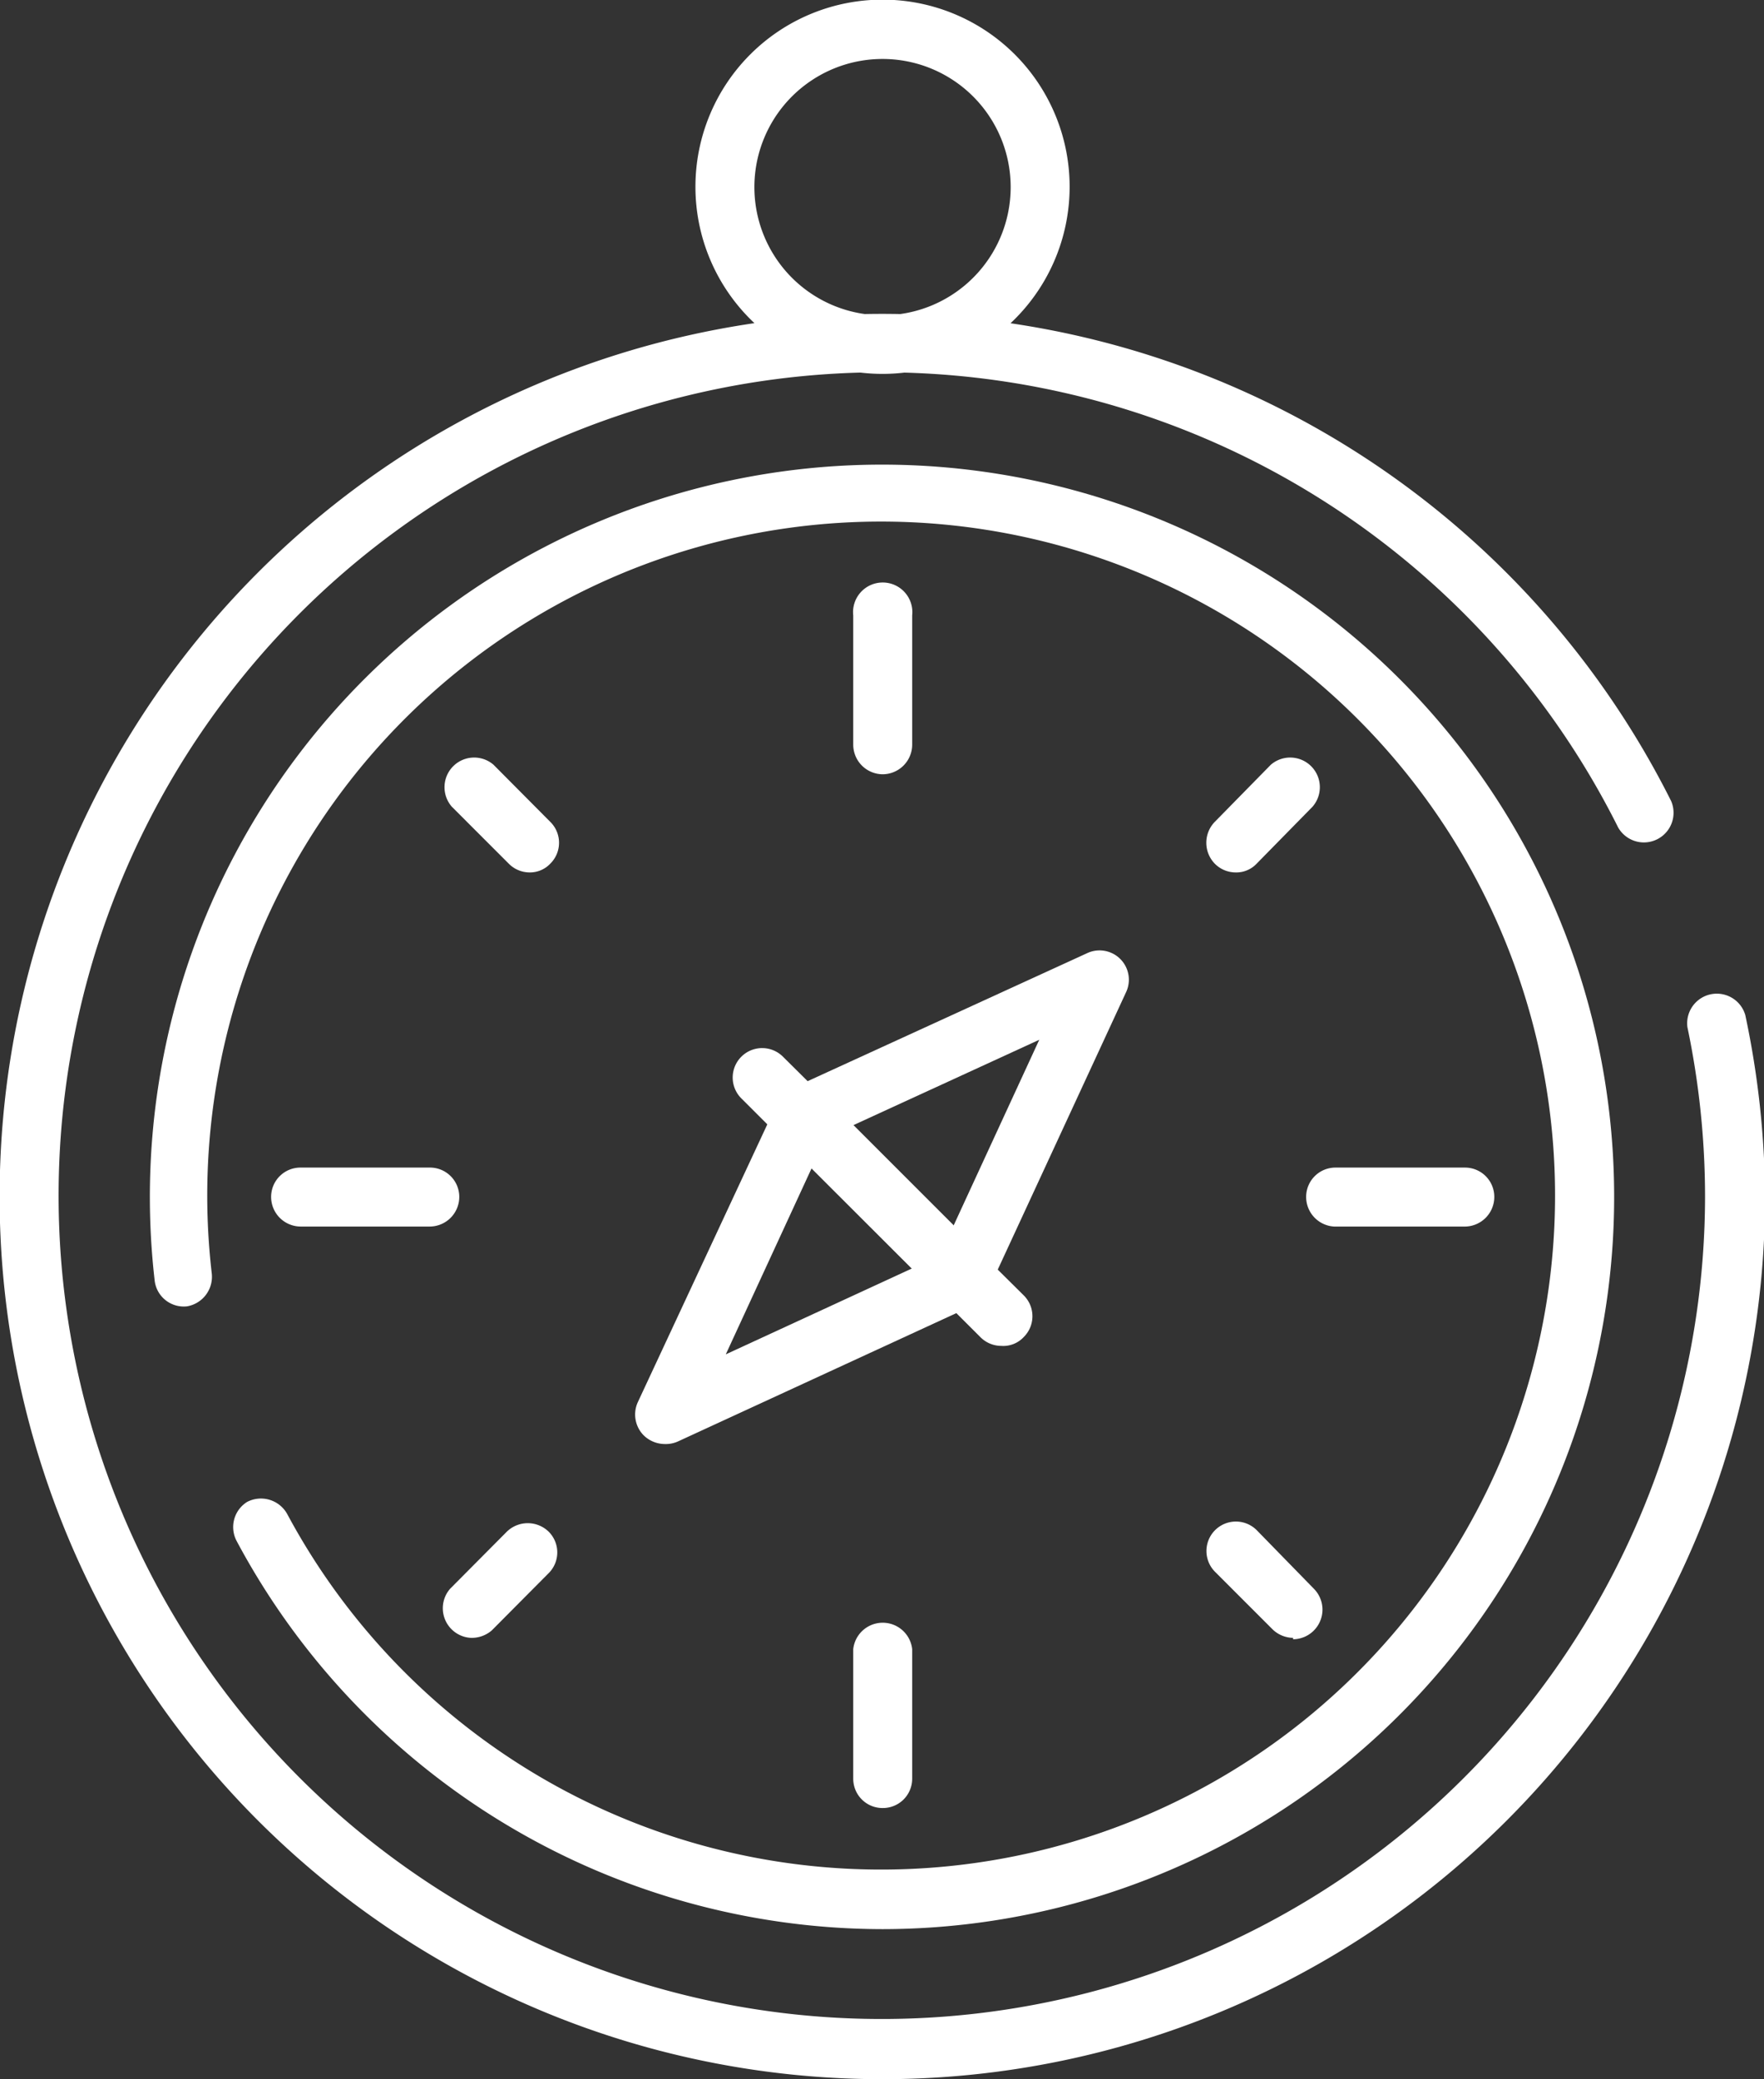 <svg xmlns="http://www.w3.org/2000/svg" viewBox="0 0 49.97 58.89"><rect x="0" y="0" width="49.97" height="58.89" fill="#333333" stroke="none"/><defs><style>.cls-1{fill:#fff;}</style></defs><g id="Layer_2" data-name="Layer 2"><g id="_1" data-name=" 1"><path class="cls-1" d="M25,58.89a25,25,0,1,1,22.34-36.2.84.84,0,0,1-1.5.75A23.32,23.32,0,1,0,48.3,33.9a23.44,23.44,0,0,0-.5-4.81.84.84,0,0,1,1.64-.34A25.36,25.36,0,0,1,50,33.9,25,25,0,0,1,25,58.89Z"/><path class="cls-1" d="M27.26,37a.85.85,0,0,1-.59-.24l-4.55-4.55a.84.84,0,0,1,.24-1.35L30.79,27a.83.83,0,0,1,1.11,1.1L28,36.53a.84.84,0,0,1-.61.47Zm-3.11-5.12L27,34.74l2.44-5.29Z"/><path class="cls-1" d="M18.83,40.9a.86.86,0,0,1-.6-.25.84.84,0,0,1-.16-.94L22,31.28a.86.86,0,0,1,.61-.47.84.84,0,0,1,.74.23l4.55,4.55a.82.82,0,0,1,.23.73.84.84,0,0,1-.47.61l-8.44,3.89A.84.84,0,0,1,18.83,40.9ZM23,33.07l-2.44,5.29,5.29-2.44Z"/><path class="cls-1" d="M28.36,38.12a.83.83,0,0,1-.59-.25L21,31.11a.83.83,0,0,1,1.18-1.18L29,36.69a.83.83,0,0,1,0,1.18A.79.79,0,0,1,28.36,38.12Z"/><path class="cls-1" d="M25,21.93a.84.84,0,0,1-.83-.84V17.43a.84.84,0,1,1,1.67,0v3.66A.84.84,0,0,1,25,21.93Z"/><path class="cls-1" d="M35,24.71a.83.83,0,0,1-.59-.25.85.85,0,0,1,0-1.18L36,21.66a.84.84,0,0,1,1.18,1.19L35.6,24.46A.79.79,0,0,1,35,24.71Z"/><path class="cls-1" d="M41.46,34.74H37.79A.84.84,0,0,1,37,33.9a.83.83,0,0,1,.83-.83h3.67a.83.83,0,0,1,.83.83A.84.84,0,0,1,41.46,34.74Z"/><path class="cls-1" d="M36.63,46.39a.85.85,0,0,1-.59-.25l-1.62-1.62a.83.83,0,0,1,1.18-1.18L37.22,45a.84.84,0,0,1-.59,1.43Z"/><path class="cls-1" d="M25,51.21a.83.83,0,0,1-.83-.83V46.71a.84.84,0,0,1,1.67,0v3.67A.83.83,0,0,1,25,51.21Z"/><path class="cls-1" d="M13.34,46.39A.84.84,0,0,1,12.75,45l1.61-1.62a.85.85,0,0,1,1.18,0,.83.83,0,0,1,0,1.18l-1.61,1.62A.87.87,0,0,1,13.34,46.39Z"/><path class="cls-1" d="M12.17,34.74H8.51a.84.84,0,0,1-.83-.84.83.83,0,0,1,.83-.83h3.66a.83.83,0,0,1,.84.83A.84.84,0,0,1,12.17,34.74Z"/><path class="cls-1" d="M15,24.71a.83.83,0,0,1-.59-.25l-1.61-1.61a.84.84,0,0,1,1.18-1.19l1.61,1.62a.83.83,0,0,1,0,1.18A.79.79,0,0,1,15,24.71Z"/><path class="cls-1" d="M25,54.64a20.77,20.77,0,0,1-18.3-11A.84.84,0,0,1,7,42.54a.85.85,0,0,1,1.14.35A19.09,19.09,0,1,0,6,36.08.85.85,0,0,1,5.3,37a.83.83,0,0,1-.92-.74A20.74,20.74,0,1,1,25,54.64Z"/><path class="cls-1" d="M25,10.59a5.3,5.3,0,1,1,5.3-5.3A5.3,5.3,0,0,1,25,10.59Zm0-8.92a3.63,3.63,0,1,0,3.63,3.62A3.63,3.63,0,0,0,25,1.67Z"/></g></g></svg>
